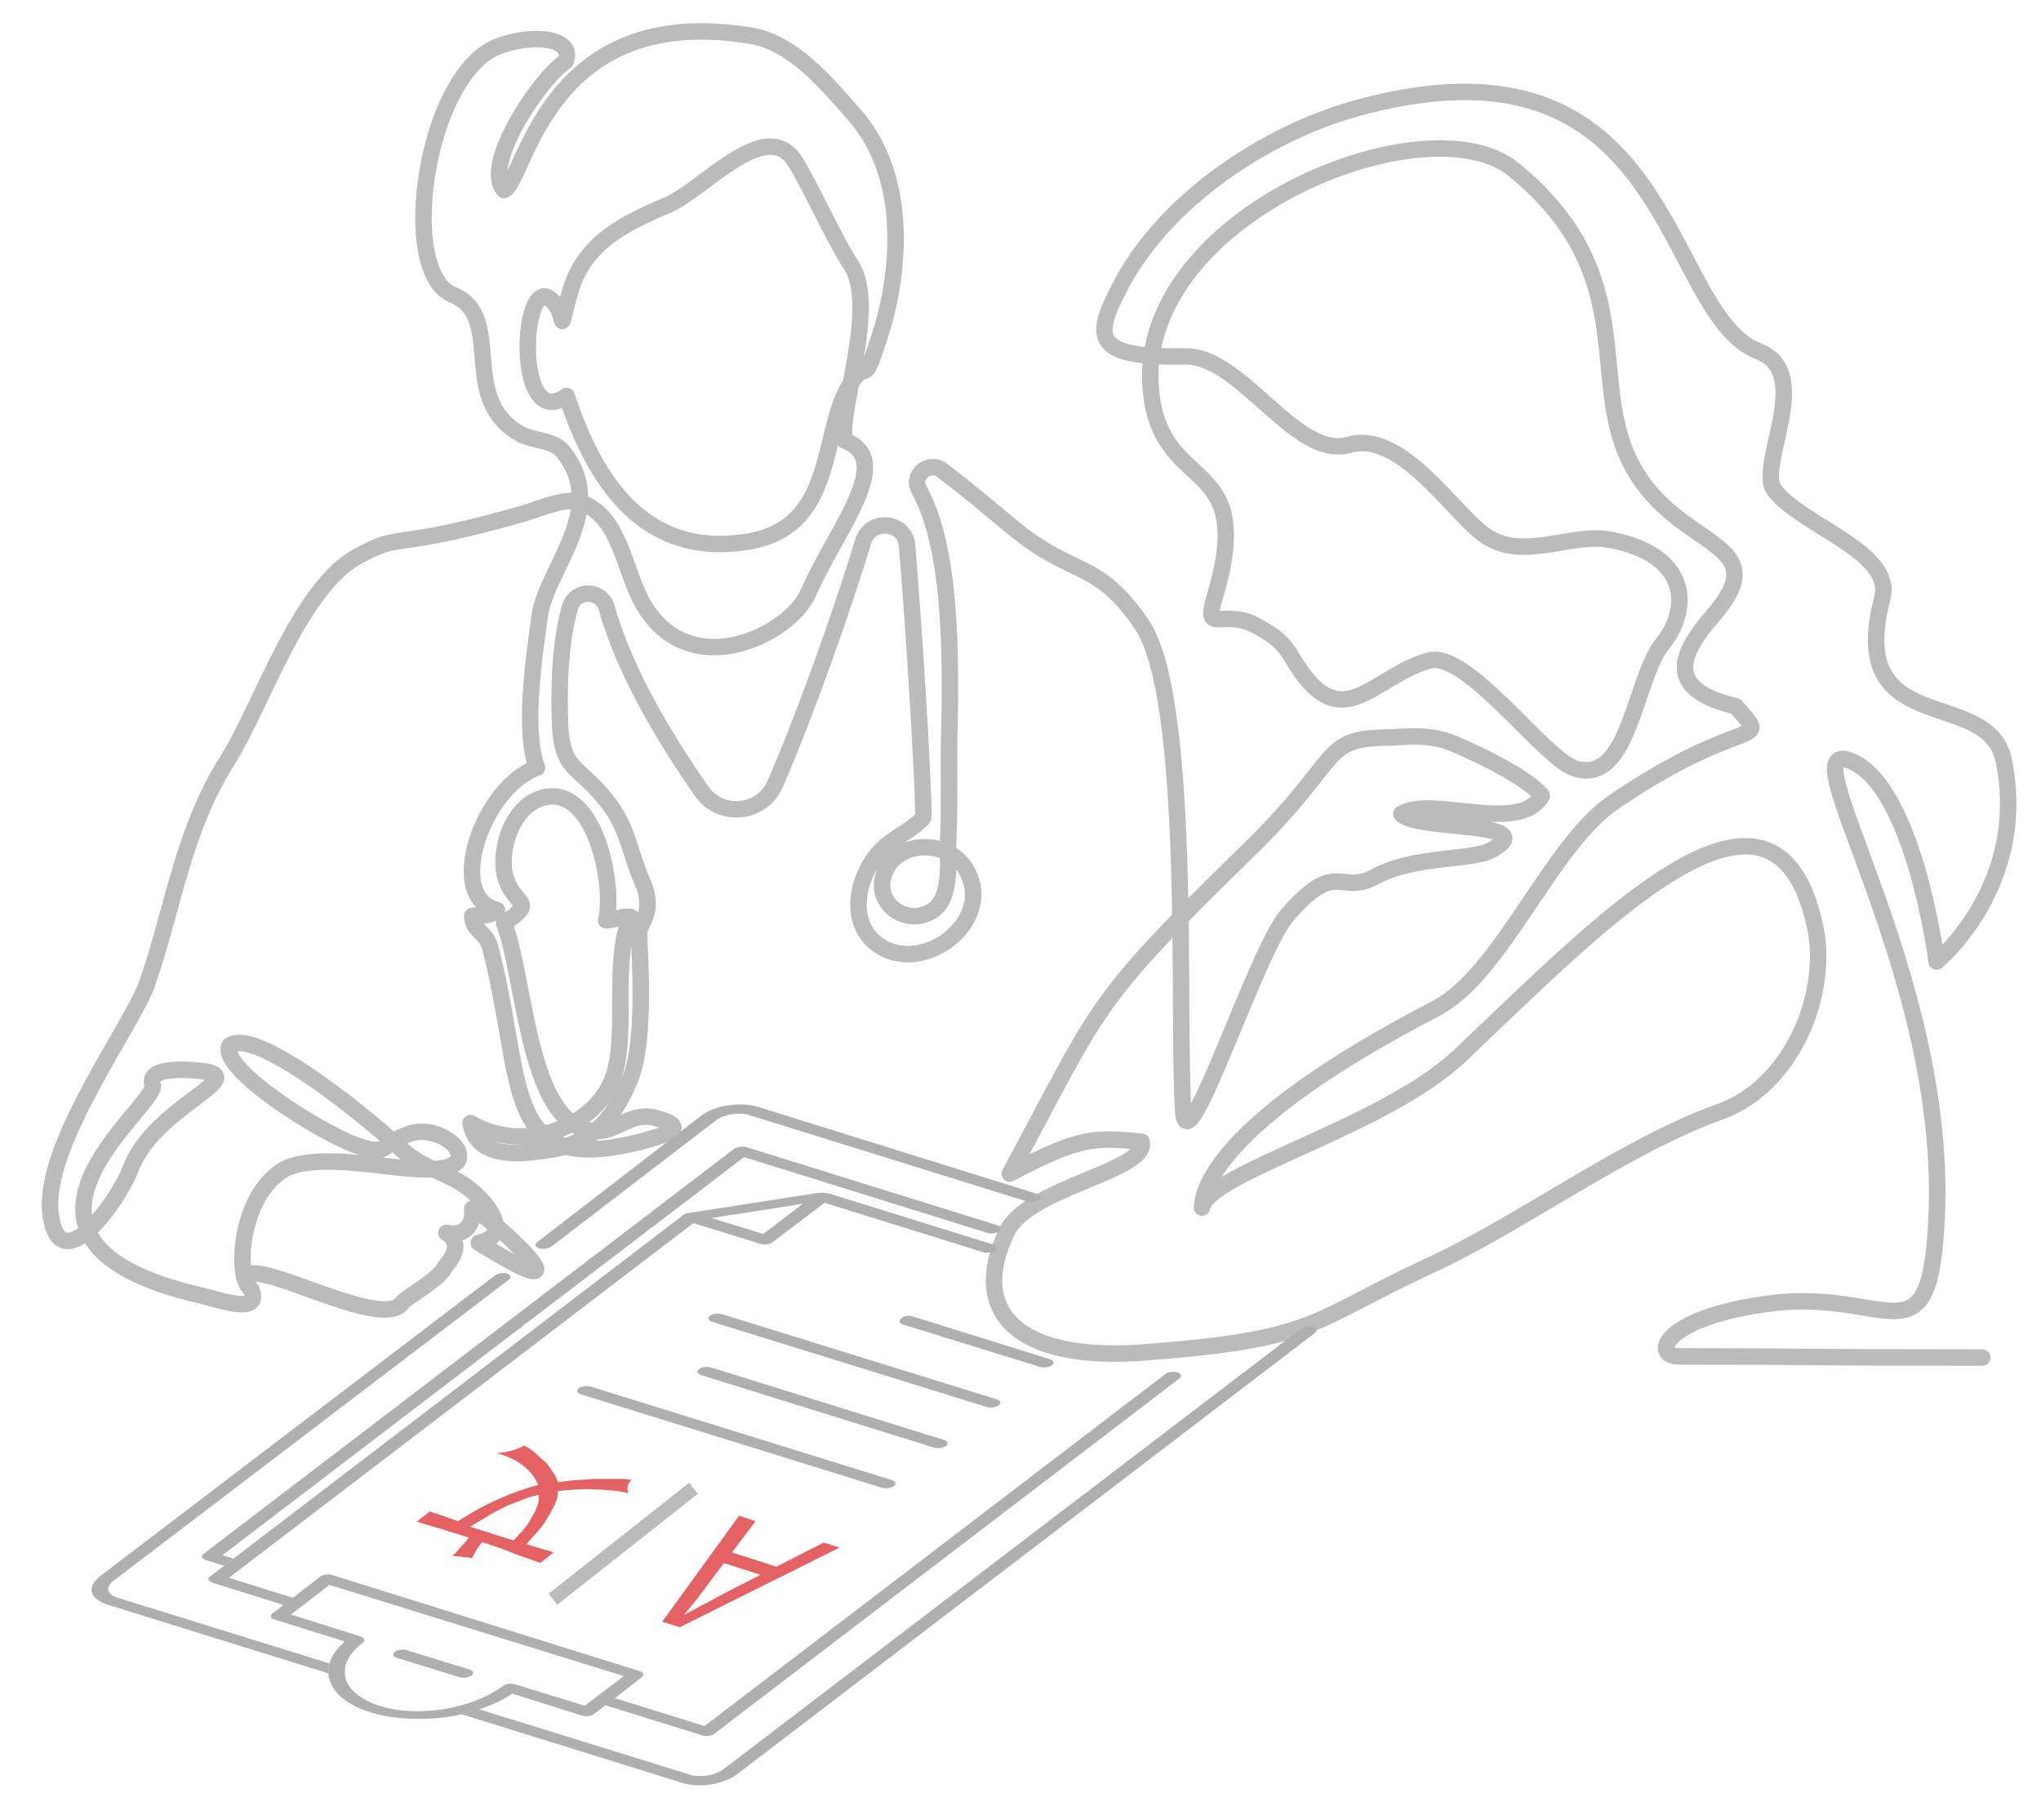<?xml version="1.0" encoding="utf-8"?>
<!-- Generator: Adobe Illustrator 22.1.0, SVG Export Plug-In . SVG Version: 6.00 Build 0)  -->
<svg version="1.1" id="Layer_1" xmlns="http://www.w3.org/2000/svg" xmlns:xlink="http://www.w3.org/1999/xlink" x="0px" y="0px"
	 viewBox="0 0 371.7 331.4" style="enable-background:new 0 0 371.7 331.4;" xml:space="preserve">
<style type="text/css">
	.st0{fill:none;stroke:#BBBBBB;stroke-width:3;stroke-linecap:round;stroke-linejoin:round;stroke-miterlimit:10;}
	.st1{enable-background:new    ;}
	.st2{fill:#AFAFAF;}
	.st3{fill:#6B6B6B;}
	.st4{fill:none;stroke:#BBBBBB;stroke-width:2.558;stroke-miterlimit:10;}
	.st5{fill:#E46264;}
</style>
<path class="st0" d="M44.5,232.7c1.4-4.3,25,9.9,28.8,4.5c0.8-1.1,5.4-3.4,7.4-5.9c-0.4-0.2,4.7-4.3,0.6-6.8c3.2,0.7,5-1.3,4.7-4.4
	c1.6-0.1,24.6,20.7,1.2,6.2c6.7-1.3,1.1-8.6-4.1-11.4c-3.8-2-6.9-2.7-10.4-6c-8-7.3-26.4-21.8-30.9-18.5c-2,4.1,16.2,15.7,23.2,18.2
	c6.1,2.1,4.2-0.4,9.7-2.2c4.4-1.4,10,2.2,8.7,5c-4,4.4-21.7-2.4-31,1.2c-8.8,4.3-9.7,20.2-6.7,22.1c2.2,4.9-5.7,2-9.1,1.2
	c-43.2-9.9-7.4-34.7-8.8-38.4c-1.2-3.4,7-2.7,8.7-2.5c9.8,1-8.5,6.5-12.7,17.8c-2.1,5.7-13,21-14.6,8.2c-1.5-12.4,15-34.4,17.6-41.9
	c4.8-13.9,6.5-27.8,14.6-40.6c6.2-9.8,13-31.2,23.6-37.1c8.6-4.8,5.6-0.8,30.4-7.9c2.4-0.7,7.4-2.9,10-2.1
	c7.4,2.2,8.1,11.9,11.5,18.2c8.3,15.1,26.7,6.3,30.3-1.6c5.2-11.9,16-24.2,6.6-27.8c-1.1-5.5,6.2-24.7,1.1-32.1
	c-2.6-3.8-7.6-14.8-10.1-18.7c-5.4-8.5-17,5.6-23.6,8.1c-7.5,3.2-14.8,6.8-17.3,15.4c-2.7,9.4-0.2,4.7-3.6,1.6
	c-5.4-4.7-6.7,24.5,2.9,17.6c5.1,15.5,14,29.4,32.6,26.6c17-2.5,13.3-20.5,19.4-29.3c3-4.3,1.8,2.1,5.3-9.1c1.6-5,7-25.9-5-39.5
	c-5-5.7-11.2-13.1-18.8-14.3C99.3,0.3,95.7,33,91.8,34.6c-4-4.4,6.1-19.9,11.2-23.4c1.8-4.3-6-5.2-12.4-2.7
	c-13.1,5.2-18.3,41.1-8.1,45.2c9.7,4,0.7,19,12.4,25.4c2.3,1.2,5.9,1,7.6,3.1c8.5,10.4-3,21.4-4.2,29.9c-1,7.4-3.1,20.9-0.5,27.7
	c-9.8,3.4-16.9,23.5-7.3,25.9c-1.5,1.4-2.5,0.7-4.5,1.1c0.1,2.9,2.5,2.7,3.3,5.8c6.4,24.7,1.8,41.8,27.3,35.3c3.7-1,9.8-2.5,2.9-4.3
	c-5.8-1.6-8,4.6-14.3,1.5c-9.2-4.6-9.8-27.7-13.4-37c6.2-4.2,1.9-3,0.3-8.2c-1.4-4.6,0.9-12.9,6.6-14.6c9.7-2.8,13.3,16.1,11.7,22.3
	c1.6-0.1,3.2-0.9,4.5-0.6c-3.5,7.6-0.6,20.4-3,28.5c-3,9.9-16.6,14.7-26.2,9c1.1,6.7,9.3,5.6,13.7,5c7.9-1.1,11.9-4.9,15.2-12.6
	c3.4-7.6,1.6-26,1.8-27.3c0.3-1.6,2.8-3.8,0.7-8.8c-2.5-5.5-2.6-10.1-6.8-15.2c-4.8-6.1-7.9-5.2-8.3-13.5
	c-0.2-5.8-0.2-14.5,1.8-21.5c1-3.4,5.7-3.3,6.7,0.1c3.3,11.9,11.2,24.7,17.3,33.4c3.4,4.9,11,4.2,13.4-1.4
	c5.6-12.9,12.3-31.9,16-44.1c1.3-4.3,7.7-3.7,8,0.8c1.6,19.3,3.3,49.2,2.9,49.6c-3.8,3.8-7.9,3.9-10.7,10.6
	c-1.6,3.8-1.6,8.8,1.6,11.7c8,7.4,22.9-3.4,16.8-13.2c-3.4-5.4-13-5.2-14.9,1.4c-1.6,5.3,4.5,9.4,9.1,6.2c3.5-2.5,2.5-9.5,2.7-13.2
	c0.3-6.8,0-13,0.2-19.8c0.7-25.9-2-37.1-5.5-43.5c-1.5-2.6,1.7-5.3,4.1-3.6c5.6,4.2,11.2,9.1,13.1,10.6c11,9,15.1,5.6,23.2,17.3
	c9.4,13.4,6.5,72.2,7.7,89c0.7,10.1,13.3-29.4,18.9-35.8c9.1-10.6,9.6-3.5,16.1-7.1c7-3.8,17.8-2.9,21.1-4.8
	c9.7-5.4-13.6-3.4-16.4-6.6c5.6-3.4,21.6,3.8,25.6-3.3c-2.8-3.6-13.4-8.4-16.1-9.5c-4.8-2-9.3-1.1-12.1-1.1c-12.3,0.2-8,3.9-25.7,21
	c-28.4,27.7-26.3,27.5-43,58.4c12.8-6.8,15.6-6.6,24-5.8c1.3,5.3-20.6,8.3-24.5,16.3c-7,14.5,1.6,23.7,24.5,22.1
	c32.3-2.4,30.4-5.6,52.4-15.8c16.9-7.8,35.5-21.8,52.8-28c13.3-4.7,20-21.5,17.5-33.6c-7.3-34.5-38.9-1.1-64.8,23.4
	c-13.8,13-45.7,21.2-46.9,27.6c0.1-2.5,1.6-15,42.5-36.2c12.2-6.3,20.9-29.9,32.7-37.8c24.2-16.4,28.8-9.5,22-17.3
	c-13.7-3.2-9.5-10.2-4.3-16.3c12.2-13.9-6.1-12-14.4-27.2c-8.7-15.6,2-34.8-21.7-54.2c-15.9-13.1-70.1,8.8-66,41.1
	c2.3,18.2,19.3,10.8,11.5,36.8c-2.1,7,1.6,1.8,7.7,5.2c3.1,1.7,4.7,2.8,6.5,5.9c8.8,14.9,14.3,3.4,24.8,0.4c7-2,21.1,18.1,26.8,19.7
	c9.8,2.8,10.6-16.3,15.8-22.8c5.2-6.5,4.8-16.2-9.5-18.9c-7.4-1.4-16,4.1-23-0.9c-5.9-4.3-15.2-19.1-24.6-16.4
	c-9.8,2.8-19.6-16.4-30-16.1c-17.2,0.3-16.5-3.7-11.4-13.3c8.3-15.5,26.4-27.2,42.1-31.7c58.8-16.6,56,37.2,73.9,44.1
	c10.2,3.9-0.4,20.9,2.8,25.2c5,6.6,21.9,11.3,19.7,19.7c-6.8,26,19.2,15.9,22.1,29.5c4.7,22.8-12.2,36.7-12.2,36.7
	s-4.1-32.1-15.8-36.6c-11.5-4.3,17.8,38.5,15.8,83c-1.2,27.4-8.5,13.2-29.9,15.8c-19.7,2.4-22.4,9.7-16.9,9.7
	c28.2,0,18.7,0.2,55.1,0.2"/>
<g>
	<g>
		<g class="st1">
			<g>
				<path class="st2" d="M151.1,217.4c0.4,0.2,0.4,0.6,0,0.9l-0.9,0.7l-9.5,7.2c-0.2,0.2-0.6,0.3-1,0.4c-0.1,0-0.3,0-0.4,0
					c-0.3,0-0.5,0-0.8-0.1l-12.3-3.8l-1.3-0.4c-0.5-0.2-0.8-0.5-0.7-0.8c0.1-0.3,0.6-0.6,1.1-0.6l23.8-3.7l0.1,0c0.2,0,0.3,0,0.5,0
					c0.1,0,0.2,0,0.3,0c0.3,0,0.4,0.1,0.5,0.1C150.8,217.3,151,217.3,151.1,217.4z M139,224.7l7.2-5.5l-16.6,2.6L139,224.7"/>
			</g>
			<g>
				<path class="st3" d="M149.8,217.1c0,0-0.1,0-0.1,0C149.7,217.1,149.7,217.1,149.8,217.1z"/>
			</g>
			<g>
				<path class="st3" d="M149.6,217.1c-0.1,0-0.1,0-0.2,0C149.5,217.1,149.6,217.1,149.6,217.1z"/>
			</g>
			<g>
				<path class="st3" d="M149.3,217.2c0.1,0,0.1,0,0.2,0c0,0,0,0,0,0L149.3,217.2z"/>
			</g>
			<g>
				<path class="st3" d="M149.8,217.1c0,0,0.1,0,0.1,0c0.1,0,0.2,0,0.3,0c-0.1,0-0.2,0-0.3,0C149.8,217.1,149.8,217.1,149.8,217.1z"
					/>
			</g>
			<g>
				<path class="st2" d="M134.9,201.1c1.2,0,2.3,0.2,3.3,0.5l50.7,15.8c0.7,0.2,0.9,0.7,0.4,1.1c-0.3,0.2-0.9,0.4-1.4,0.4
					c-0.3,0-0.5,0-0.8-0.1l-50.8-15.8c-0.5-0.2-1.1-0.2-1.8-0.2c-1.4,0-3,0.4-4.1,1.2L100.4,227c-0.3,0.2-0.8,0.4-1.4,0.4
					c-0.3,0-0.5,0-0.8-0.1c-0.7-0.2-0.9-0.7-0.4-1.1l30.1-23.2C129.6,201.8,132.2,201.1,134.9,201.1z"/>
			</g>
			<g>
				<path class="st2" d="M180.8,226.6c0.7,0.2,0.9,0.7,0.4,1.1c-0.3,0.2-0.9,0.4-1.4,0.4c-0.3,0-0.5,0-0.8-0.1l-28.9-9l0.9-0.7
					c0.4-0.3,0.4-0.6,0-0.9c-0.1-0.1-0.2-0.1-0.4-0.2L180.8,226.6z"/>
			</g>
			<g>
				<path class="st2" d="M165.4,239.6c0.3,0,0.5,0,0.8,0.1l25,7.8c0.7,0.2,0.9,0.7,0.4,1.1c-0.3,0.2-0.8,0.4-1.4,0.4
					c-0.3,0-0.5,0-0.8-0.1l-24.9-7.7c-0.7-0.2-0.9-0.7-0.4-1.1C164.4,239.8,164.9,239.6,165.4,239.6z"/>
			</g>
			<g>
				<path class="st2" d="M130.7,239.2c0.3,0,0.5,0,0.8,0.1l50,15.5c0.7,0.2,0.9,0.7,0.4,1.1c-0.3,0.2-0.9,0.4-1.4,0.4
					c-0.3,0-0.5,0-0.8-0.1l-50-15.5c-0.7-0.2-0.9-0.7-0.4-1.1C129.7,239.3,130.2,239.2,130.7,239.2z"/>
			</g>
			<g>
				<path class="st2" d="M128.7,248.9c0.3,0,0.5,0,0.8,0.1l42.4,13.2c0.7,0.2,0.9,0.7,0.4,1.1c-0.3,0.2-0.8,0.4-1.4,0.4
					c-0.3,0-0.5,0-0.8-0.1l-42.4-13.2c-0.7-0.2-0.9-0.7-0.4-1.1C127.6,249,128.2,248.9,128.7,248.9z"/>
			</g>
			<g>
				<path class="st2" d="M106.8,252.4c0.3,0,0.5,0,0.8,0.1l54.8,17c0.7,0.2,0.9,0.7,0.4,1.1c-0.3,0.2-0.8,0.4-1.4,0.4
					c-0.3,0-0.5,0-0.8-0.1l-54.8-17c-0.7-0.2-0.9-0.7-0.4-1.1C105.7,252.5,106.3,252.4,106.8,252.4z"/>
			</g>
			<g>
				<path class="st2" d="M135.2,208.8c0.3,0,0.5,0,0.8,0.1l45.6,14.2c0.7,0.2,0.9,0.7,0.4,1.1c-0.3,0.2-0.8,0.4-1.4,0.4
					c-0.3,0-0.5,0-0.8-0.1l-44.3-13.8l-95,72.5l2,0.6l-1.7,1.3l-3.3-1c-0.3-0.1-0.6-0.3-0.7-0.5c-0.1-0.2,0-0.4,0.2-0.6l96.8-73.9
					C134.1,209,134.7,208.8,135.2,208.8z"/>
			</g>
			<g>
				<path class="st2" d="M125.5,220.8c-0.6,0.1-1.1,0.4-1.2,0.7c-0.1,0.3,0.1,0.6,0.7,0.8l1.3,0.4l-84.6,64.6l11.8,3.7l-1.7,1.3
					l-13.1-4.1c-0.3-0.1-0.6-0.3-0.7-0.5c-0.1-0.2,0-0.4,0.2-0.6l2.5-1.9l1.7-1.3l82.1-62.7C124.8,221,125.2,220.9,125.5,220.8z"/>
			</g>
			<g>
				<path class="st2" d="M62.8,304.4c0-0.1,0-0.3,0-0.4C62.9,304.1,62.9,304.2,62.8,304.4z"/>
			</g>
			<g>
				<path class="st2" d="M92.3,231.9c0.7,0.2,0.9,0.7,0.4,1.1l-72.1,54.9c-0.6,0.4-0.8,0.9-0.9,1.3c0,0.4,0.1,0.7,0.4,1
					c0.3,0.3,0.7,0.5,1.2,0.7l38.7,12c-0.1,0.3-0.2,0.6-0.2,1c0,0.3,0,0.6,0,0.8l-40.2-12.5c-1-0.3-1.8-0.8-2.3-1.3
					c-0.5-0.5-0.7-1.1-0.6-1.7c0.1-0.7,0.6-1.4,1.4-2.1l72.1-54.9c0.3-0.2,0.9-0.4,1.4-0.4C91.8,231.8,92.1,231.8,92.3,231.9z"/>
			</g>
			<g>
				<path class="st2" d="M73.3,300.4c0.3,0,0.5,0,0.8,0.1l11.4,3.5c0.7,0.2,0.9,0.7,0.4,1.1c-0.3,0.2-0.9,0.4-1.4,0.4
					c-0.3,0-0.5,0-0.8-0.1l-11.4-3.5c-0.7-0.2-0.9-0.7-0.4-1.1C72.2,300.5,72.8,300.4,73.3,300.4z"/>
			</g>
			<g>
				<path class="st2" d="M83.7,310.5c-0.2,0.1-0.5,0.1-0.7,0.2C83.2,310.5,83.5,310.5,83.7,310.5z"/>
			</g>
			<g>
				<path class="st2" d="M116.5,304.3c0.7,0.2,0.9,0.7,0.4,1.1l-4.9,3.8l-1.7,1.3l-2.1,1.6c-0.2,0.2-0.6,0.3-1,0.4
					c-0.1,0-0.3,0-0.4,0c-0.3,0-0.5,0-0.8-0.1l-12.7-4c-1.8,1.2-3.9,2.2-6.2,2.9c-1,0.3-2.1,0.6-3.2,0.9c-2.6,0.6-5.3,0.8-7.9,0.8
					c-3,0-5.9-0.4-8.5-1.2c-2.7-0.8-4.7-2-6-3.4c-1-1.1-1.6-2.4-1.7-3.7c0-0.3,0-0.6,0-0.8c0-0.3,0.1-0.6,0.2-1
					c0.4-1.3,1.3-2.7,2.8-4l-12.8-4c-0.7-0.2-0.9-0.7-0.4-1.1l2.1-1.6l1.7-1.3l4.9-3.8c0.2-0.2,0.6-0.3,1-0.4c0.1,0,0.3,0,0.4,0
					c0.3,0,0.6,0,0.8,0.1L116.5,304.3z M106.5,310.6l7.1-5.4L60,288.6l-7,5.4l12.7,4c0.3,0.1,0.6,0.3,0.6,0.5c0.1,0.2,0,0.4-0.2,0.6
					c-2,1.5-3.1,3.2-3.3,4.8c0,0.1,0,0.1,0,0.2c0,0.1,0,0.3,0,0.4c0,1.2,0.5,2.3,1.4,3.3c1.1,1.1,2.7,2.1,4.9,2.8c2.1,0.7,4.5,1,7,1
					c2.3,0,4.7-0.3,6.9-0.8c0.2-0.1,0.5-0.1,0.7-0.2c3-0.8,5.8-2,7.9-3.6c0.2-0.2,0.6-0.3,1-0.4c0.1,0,0.3,0,0.4,0
					c0.3,0,0.5,0,0.8,0.1L106.5,310.6"/>
			</g>
			<g>
				<path class="st2" d="M213.6,249.8c0.3,0,0.5,0,0.8,0.1c0.7,0.2,0.9,0.7,0.4,1.1l-84.7,64.7c-0.2,0.2-0.6,0.3-1,0.4
					c-0.1,0-0.2,0-0.4,0c-0.3,0-0.6,0-0.8-0.1l-17.7-5.5l1.7-1.3l16.4,5.1l83.8-64C212.5,249.9,213.1,249.8,213.6,249.8z"/>
			</g>
			<g>
				<path class="st2" d="M239.1,241.6c0.7,0.2,0.9,0.7,0.4,1.1l-105.3,80.4c-1.6,1.2-4.2,2-6.8,2c-1.2,0-2.3-0.2-3.3-0.5l-40.2-12.5
					c1.1-0.2,2.2-0.5,3.2-0.9l38.7,12c0.5,0.2,1.1,0.2,1.8,0.2c1.4,0,3-0.4,4.1-1.2L237,241.9c0.3-0.2,0.9-0.4,1.4-0.4
					C238.6,241.5,238.9,241.5,239.1,241.6z"/>
			</g>
		</g>
	</g>
</g>
<g>
	<line class="st4" x1="100.7" y1="291.2" x2="126.3" y2="271"/>
	<g>
		<path class="st5" d="M123.8,296.3l-3.2-1l14-19.3l3,1l-8,10.6c-1.6,2.2-3.2,4.3-5,6.4l0.1,0c3.2-1.7,6.1-3.3,9.4-5l15.9-8.1
			l2.9,0.9L123.8,296.3z M140.2,287.3l-10.3-3.3l2.2-1.7l10.3,3.3C142.4,285.6,140.2,287.3,140.2,287.3z"/>
	</g>
	<g>
		<path class="st5" d="M87.8,280.8c-0.7,0.9-1.4,1.9-1.8,2.9l-3.6-0.4c0.6-0.5,1-1,1.5-1.6c0.6-0.6,1-1.1,1.5-1.7
			c-2.1-0.7-3.9-1.2-5.4-1.7c-1.5-0.4-3-0.9-4.1-1.2l2.4-1.9c0.6,0.3,1.5,0.5,2.3,0.8s1.7,0.6,2.8,1c2.8-1.8,5.4-3.2,7.8-4.2
			c2.4-1.1,4.6-1.8,6.8-2.4c-1.1-2.7-3.6-4.7-7.5-5.8c0.6-0.1,1.1-0.1,1.6-0.2c0.5-0.1,0.8-0.2,1.3-0.3c0.4-0.2,0.6-0.2,1.1-0.4
			c0.3-0.2,0.6-0.2,0.9-0.5c0.8,0.4,1.6,0.9,2.2,1.5c0.7,0.6,1.3,1.2,1.9,1.7c0.5,0.6,0.9,1.2,1.3,1.8s0.6,1.1,0.8,1.7
			c1-0.1,2.2-0.3,3.4-0.4c1.1,0,2.4-0.2,3.6-0.2c1.3,0,2.4,0,3.5,0c1.2,0,2.2,0,2.9,0.2c-0.4,0.4-0.7,0.8-0.7,1.2
			c-0.1,0.4,0,0.8,0.2,1.2c-2-0.5-4.1-0.6-6.4-0.7c-2.3-0.1-4.3,0.1-6.5,0.3c0,0.7-0.1,1.5-0.5,2.3c-0.4,0.8-0.8,1.7-1.4,2.6
			c-0.5,0.9-1.1,1.7-1.8,2.5s-1.5,1.6-2,2.3c0.9,0.3,1.8,0.5,2.6,0.8c0.8,0.2,1.6,0.4,2.3,0.7l-2.4,1.9c-1.3-0.5-2.8-1-4.5-1.6
			C92.2,282.3,90.3,281.6,87.8,280.8z M93.5,280.5c0.6-0.6,1-1.1,1.7-1.8c0.5-0.7,1.2-1.4,1.5-2.2c0.5-0.8,0.9-1.5,1.1-2.2
			c0.4-0.7,0.3-1.4,0.3-2.1c-0.8,0.2-1.8,0.4-2.7,0.8c-0.9,0.4-1.9,0.7-2.9,1.1c-0.9,0.5-2.1,1-3.2,1.7c-1.2,0.7-2.3,1.4-3.7,2.2
			L93.5,280.5L93.5,280.5z"/>
	</g>
</g>
</svg>
